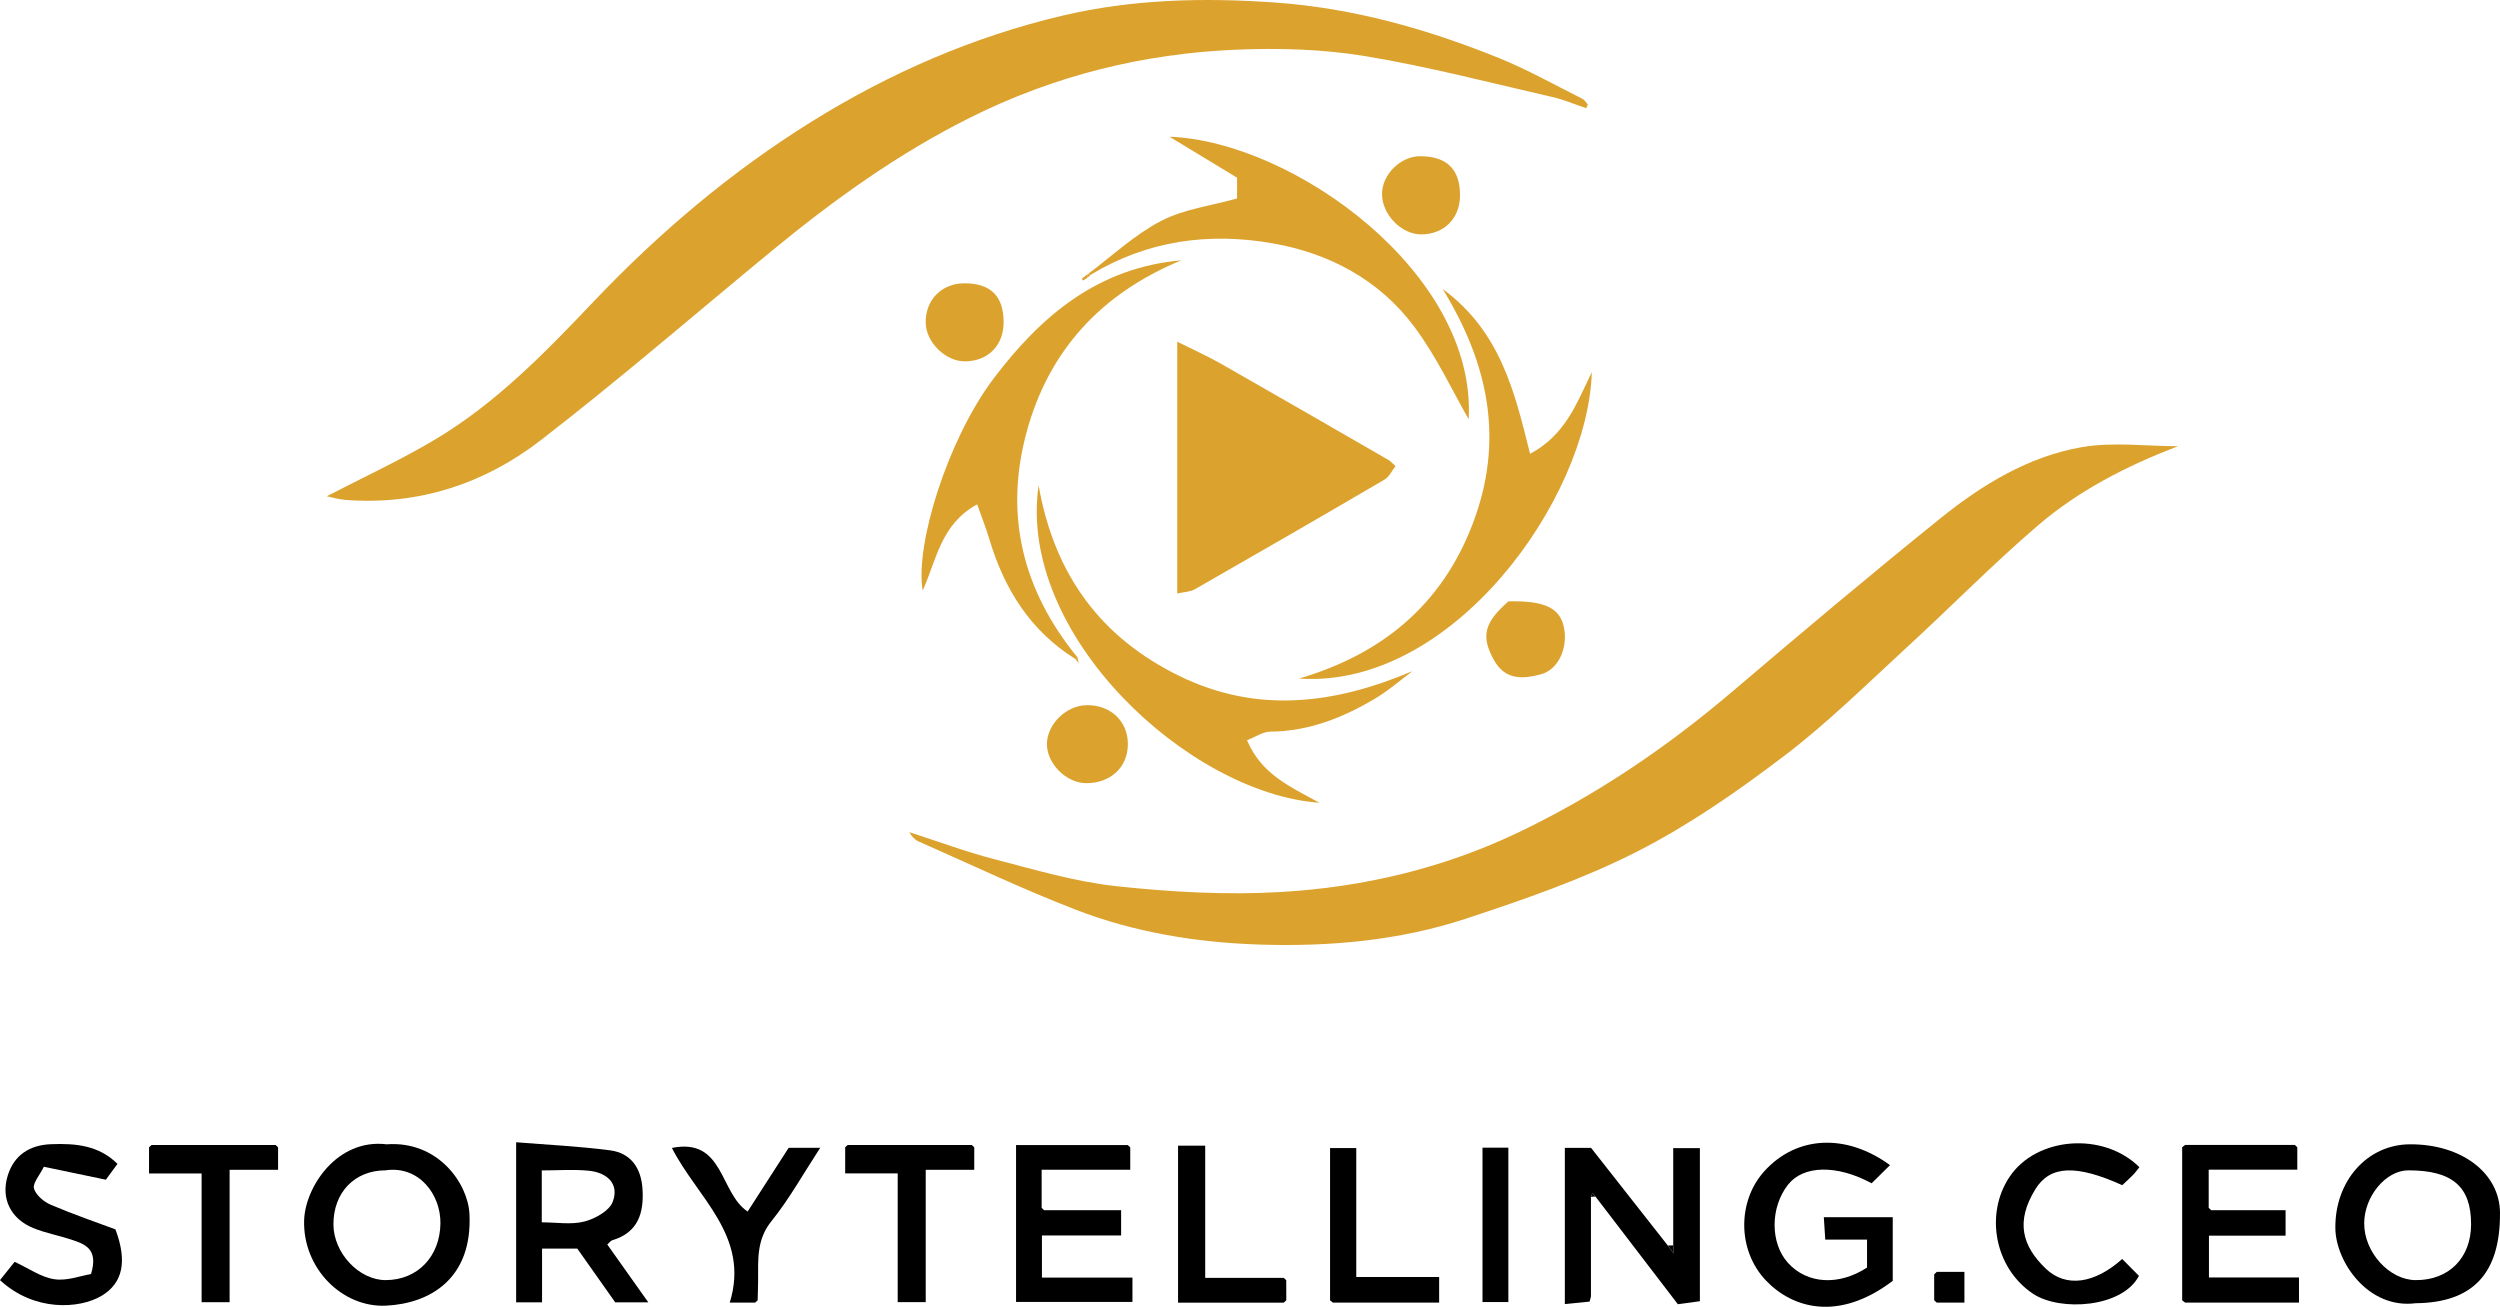 <?xml version="1.0" encoding="UTF-8"?>
<svg id="Layer_1" data-name="Layer 1" xmlns="http://www.w3.org/2000/svg" viewBox="0 0 865.41 452.36">
  <defs>
    <style>
      .cls-1 {
        fill: #dca22e;
      }
    </style>
  </defs>
  <path class="cls-1" d="m753.98,154.45c-17.86,6.84-34.38,15.32-48.52,27.44-15.63,13.4-30.09,28.16-45.28,42.1-13.95,12.8-27.48,26.23-42.51,37.64-16.13,12.26-33.02,24.03-51.02,33.18-18.79,9.56-39.03,16.54-59.13,23.18-23.15,7.64-47.39,9.78-71.67,8.98-21.67-.71-43.13-4.21-63.42-12.04-18.42-7.11-36.29-15.65-54.38-23.62-1.34-.59-2.46-1.69-3.26-3.25,9.75,3.14,19.37,6.76,29.26,9.32,14.06,3.65,28.18,7.86,42.54,9.4,18.83,2.02,37.99,3.1,56.86,2,28.52-1.67,56.18-8.2,82.25-20.67,26.92-12.88,51.29-29.42,73.97-48.72,23.78-20.23,47.67-40.35,71.98-59.93,14.44-11.63,30.45-21.43,48.92-24.66,10.82-1.89,22.23-.34,33.38-.34Z"/>
  <path class="cls-1" d="m549.08,37.45c-3.94-1.32-7.8-2.98-11.83-3.9-21.6-4.93-43.09-10.58-64.92-14.16-14.54-2.38-29.63-2.81-44.4-2.19-32.12,1.35-62.77,8.91-91.82,23.37-25.1,12.5-47.53,28.63-69.02,46.33-26.56,21.87-52.62,44.4-79.82,65.43-19.57,15.13-42.38,22.65-67.61,20.73-2.45-.19-4.85-.93-6.56-1.27,12.37-6.42,25.29-12.38,37.46-19.62,21.12-12.56,38.14-30.11,54.91-47.76,22.68-23.87,47.57-44.97,75.58-62.37,27.01-16.78,55.84-29.34,86.76-36.63C391.97-.28,416.52-.88,441.31.87c27.11,1.91,52.7,9.17,77.62,19.24,9.9,4,19.27,9.31,28.85,14.09.77.38,1.25,1.32,1.87,2-.19.42-.38.84-.58,1.26Z"/>
  <path class="cls-1" d="m407.52,205.45v-87.16c5.77,2.89,10.63,5.05,15.24,7.68,19.38,11.03,38.67,22.19,57.99,33.32.56.32.99.86,2.34,2.06-1.27,1.6-2.2,3.73-3.82,4.67-21.8,12.76-43.68,25.4-65.61,37.94-1.66.95-3.86.97-6.15,1.49Z"/>
  <path class="cls-1" d="m372.35,228.17c-15.77-9.79-24.79-24.4-29.96-41.8-1.07-3.6-2.48-7.1-4.13-11.77-12.6,6.85-14.03,19.16-18.85,29.82-2.76-15.47,8.51-52.18,24.57-73.42,16.54-21.88,36.26-38.37,64.94-40.88-27.46,11.34-45.89,30.97-53.61,59.69-7.75,28.83-1.13,54.82,17.72,77.81-.25.16-.48.34-.68.56Z"/>
  <path class="cls-1" d="m376.32,95.08c8.45-6.31,16.31-13.75,25.54-18.57,7.93-4.14,17.43-5.3,26.37-7.81v-7.19c-7.49-4.54-15.98-9.68-23.39-14.18,42.7,1.56,106.39,47.23,103.56,97.8-5.29-9.16-10.92-21.4-18.79-31.97-12.05-16.2-29.29-25.45-49.02-28.92-22.14-3.89-43.5-.99-63.1,10.92-.39-.03-.78-.06-1.17-.09Z"/>
  <path class="cls-1" d="m456.71,277.88c-45.3-3.21-104.68-58.26-97.18-109.87,5.53,31.53,22.01,52.89,48.61,65.93,26.9,13.19,53.69,9.9,80.82-1.63-4.23,3.15-8.22,6.69-12.73,9.38-11.22,6.7-23.1,11.47-36.53,11.58-2.56.02-5.11,1.84-8.02,2.97,4.98,11.84,14.98,16.08,25.03,21.64Z"/>
  <path class="cls-1" d="m499.43,100.07c20.06,14.73,24.94,35.79,30.22,57.03,12.35-6.58,16.14-17.57,21.38-28.28-1.28,43.78-48.18,109.69-101.35,106.08,28.62-8.45,49.35-25.34,60.12-53.58,10.8-28.29,5.93-54.63-10.38-81.25Z"/>
  <path d="m133.85,396.12c17.77-1.29,28.14,13.51,28.66,24.12,1.09,22.42-13.68,30.99-28.85,31.73-15.31.75-28.91-13.06-28.38-29.6.37-11.41,11.36-28.34,28.57-26.25Zm-.39,9.01c-10.71.01-18.07,7.65-18.04,18.73.03,9.91,8.9,19.33,18.15,19.27,11.03-.06,18.72-8.2,18.89-19.59.15-10.03-7.41-20.11-19-18.42Z"/>
  <path d="m210.23,430.82c4.56,6.42,9.11,12.85,14.19,20h-11.45c-4.32-6.12-8.79-12.45-13.14-18.61h-12.19v18.62h-8.97v-55.42c10.82.88,21.75,1.38,32.55,2.8,7.23.95,10.73,6.21,11.19,13.34.53,8.25-1.45,15.11-10.48,17.79-.57.17-.99.84-1.7,1.47Zm-22.7-7.69c5.21,0,10.24.89,14.74-.28,3.73-.96,8.62-3.66,9.82-6.8,2.41-6.3-2.01-10.15-8.21-10.78-5.37-.54-10.83-.11-16.34-.11v17.96Z"/>
  <path d="m550.73,414.31c0,11.47.01,22.93,0,34.4,0,.31-.15.62-.48,1.86-2.5.25-5.33.53-8.56.85v-54.06h9.09c8.86,11.27,17.71,22.54,26.56,33.8.5.67.99,1.34,2.1,2.83-.13-1.66-.18-2.27-.23-2.88v-33.67h9.23v52.99c-2.28.31-4.75.65-7.63,1.04-9.54-12.46-19.02-24.86-28.51-37.26-.35-.42-.69-.84-1.04-1.26-.18.46-.36.91-.54,1.37Z"/>
  <path d="m836.12,451.14c-16.28,2.04-27.53-14.21-27.7-25.89-.24-16.37,10.99-29.03,25.72-29.13,17.97-.12,31.21,9.94,31.27,23.77.1,20.97-9.38,31.08-29.29,31.24Zm19.28-27.36c0-13.07-6.5-18.65-21.72-18.65-7.77,0-15.26,8.99-15.28,18.35-.02,10.01,8.68,19.61,17.83,19.65,11.5.06,19.17-7.69,19.17-19.35Z"/>
  <path d="m654.25,403.33c-2.27,2.24-4.42,4.36-6.36,6.28-12.16-6.57-23.66-6.19-28.91.45-6.22,7.86-6.24,20.25-.05,27.1,6.62,7.32,17.56,8.02,27.37,1.63v-9.68h-14.46c-.18-2.79-.33-5.15-.5-7.76h23.86v22.03c-18.84,14.31-34.8,9.43-43.87-.09-10.04-10.54-9.83-27.55-.67-37.76,11.04-12.3,28.19-13.42,43.6-2.19Z"/>
  <path d="m391.25,397.15v7.77h-30.67v13.2c.29.27.57.54.86.81h26.65v8.75h-27.41v14.57h31.33v8.44h-40.29v-54.32h38.68l.85.8Z"/>
  <path d="m795.24,397.15v7.75h-30.67v13.21c.29.27.57.54.86.81h25.76v8.82h-26.53v14.47h31.17v8.7h-39.42c-.34-.26-.68-.52-1.02-.78v-53.01c.34-.26.68-.52,1.03-.78h37.96l.85.8Z"/>
  <path d="m39.97,425.58c4.14,11.05,2.58,18.59-4.85,23.01-7.55,4.49-23.25,5.56-35.12-5.46,1.74-2.18,3.52-4.41,5.06-6.33,4.85,2.24,9.12,5.32,13.76,6.02,4.36.66,9.1-1.2,12.69-1.79,2.65-8.73-2.12-10.35-6.72-11.89-4.4-1.47-9.04-2.29-13.3-4.04-7.71-3.17-11.26-10.09-8.84-18.07,2.14-7.04,7.43-10.66,15-10.95,8.44-.32,16.47.33,23.02,6.81-1.7,2.31-3.14,4.27-4.03,5.48-7.16-1.49-13.89-2.9-21.46-4.48-1.48,3.01-3.93,5.69-3.41,7.54.64,2.28,3.43,4.61,5.84,5.63,7.96,3.39,16.17,6.2,22.36,8.51Z"/>
  <path d="m734.63,435.8c2.09,2.11,3.96,4,5.79,5.86-5.74,11.02-27.24,12.4-36.58,6.24-13.35-8.82-16.89-27.68-8.13-40.63,9.28-13.72,32.3-15.63,44.87-3.24-.69.85-1.33,1.79-2.12,2.6-1.25,1.28-2.59,2.48-3.81,3.63-16.01-7.21-24.98-6.85-30.06,1.37-6.95,11.25-4.59,19.68,3.56,27.5,7.04,6.76,16.99,5.18,26.47-3.31Z"/>
  <path d="m96.26,397.15v7.8h-16.78v45.83h-9.69v-44.58h-18.2c0-3.3,0-6.17,0-9.05.29-.26.57-.53.86-.79,14.32,0,28.64,0,42.96,0,.28.27.57.53.85.8Z"/>
  <path d="m337.25,397.15v7.79h-16.8v45.82h-9.7v-44.56h-18.18v-9.06c.29-.26.57-.53.86-.79h42.96c.28.27.57.53.85.8Z"/>
  <path d="m261.4,450.92h-8.79c7.15-23.06-11.33-36.37-20.02-53.55,18.07-3.65,16.45,15.56,26.22,22.02,4.76-7.4,9.46-14.72,14.19-22.06h10.93c-5.78,8.83-10.66,17.66-16.89,25.4-5.18,6.42-4.58,13.3-4.61,20.43-.01,2.32-.1,4.65-.16,6.97-.29.26-.57.53-.86.79Z"/>
  <path d="m445.25,443.15c0,2.32.01,4.64.02,6.96-.29.27-.59.54-.88.82h-36.59v-54.33h9.4v45.76h27.2c.28.27.57.53.85.8Z"/>
  <path d="m460.42,450.13v-52.7h9.07v44.62h28.69v8.87h-36.76c-.34-.26-.67-.52-1.01-.78Z"/>
  <path class="cls-1" d="m375.88,271.1c-6.82-.08-13.49-6.78-13.47-13.52.03-6.94,6.74-13.46,13.91-13.48,8.22-.03,14.09,5.57,14.11,13.45.02,8.03-6.02,13.65-14.55,13.55Z"/>
  <path class="cls-1" d="m347.42,111.45c.03,8.06-5.27,13.51-13.26,13.64-6.77.11-13.6-6.54-13.72-13.37-.13-7.87,5.51-13.63,13.36-13.65,9.09-.02,13.58,4.39,13.62,13.37Z"/>
  <path class="cls-1" d="m505.41,67.64c-.05,7.97-5.47,13.44-13.41,13.5-6.9.05-13.68-6.98-13.6-14.1.08-6.7,6.46-12.97,13.2-12.96,9.25.01,13.86,4.54,13.8,13.56Z"/>
  <path class="cls-1" d="m522.18,208.16c12.57-.26,17.89,2.28,19.23,9.18,1.37,6.99-1.94,14.5-8.08,16.1-6.07,1.59-12.28,2.17-16.24-5.05-4.4-8.02-3.47-12.77,5.09-20.23Z"/>
  <path d="m513.19,397.28h8.95v53.44h-8.95v-53.44Z"/>
  <path d="m669.55,450.11c0-2.99,0-5.97-.01-8.96l.89-.87h9.58v10.64h-9.58c-.29-.27-.59-.55-.88-.82Z"/>
  <path d="m579.22,431.11c.05.61.1,1.22.23,2.88-1.1-1.49-1.6-2.16-2.1-2.83.62-.02,1.24-.03,1.87-.05Z"/>
  <path class="cls-1" d="m376.47,96.14c-.52.33-1.04.65-1.56.98-.15-.21-.29-.41-.44-.62l1.84-1.5c.05.38.1.76.16,1.14Z"/>
  <path d="m550.73,414.31l.54-1.37c.35.42.69.84,1.04,1.26-.52.04-1.05.07-1.57.11Z"/>
  <path d="m337.25,397.15c-.28-.27-.57-.53-.85-.8.28.27.57.53.85.8Z"/>
  <path class="cls-1" d="m373.03,227.61c.08.39.15.77.39,1.99-.69-.91-.88-1.17-1.07-1.43.2-.22.43-.4.68-.56Z"/>
  <path d="m52.44,396.35c-.29.26-.57.53-.86.79.29-.26.57-.53.86-.79Z"/>
  <path d="m795.24,397.15l-.85-.8.85.8Z"/>
  <path d="m96.26,397.15c-.28-.27-.57-.53-.85-.8.28.27.57.53.85.8Z"/>
  <path d="m361.44,418.92c-.29-.27-.57-.54-.86-.81.29.27.57.54.86.81Z"/>
  <path d="m765.42,418.92c-.29-.27-.57-.54-.86-.81.29.27.57.54.86.81Z"/>
  <path class="cls-1" d="m376.31,95s0,.08,0,.08c.39.03.78.06,1.17.09-.34.32-.68.65-1.02.97-.05-.38-.1-.76-.16-1.14Z"/>
  <path d="m756.42,396.35c-.34.26-.68.52-1.03.78.34-.26.68-.52,1.03-.78Z"/>
  <path d="m293.43,396.35c-.29.26-.57.53-.86.79.29-.26.57-.53.86-.79Z"/>
  <path d="m670.43,440.29l-.89.87.89-.87Z"/>
  <path d="m391.25,397.15l-.85-.8.85.8Z"/>
  <path d="m445.25,443.15c-.28-.27-.57-.53-.85-.8.28.27.57.53.85.8Z"/>
  <path d="m261.4,450.92c.29-.26.57-.53.86-.79-.29.26-.57.53-.86.79Z"/>
  <path d="m444.38,450.93c.29-.27.59-.54.88-.82-.29.27-.59.54-.88.82Z"/>
  <path d="m460.42,450.13c.34.26.67.52,1.01.78-.34-.26-.67-.52-1.01-.78Z"/>
  <path d="m669.55,450.11c.29.27.59.55.88.82-.29-.27-.59-.55-.88-.82Z"/>
  <path d="m755.4,450.14c.34.26.68.52,1.02.78-.34-.26-.68-.52-1.02-.78Z"/>
</svg>